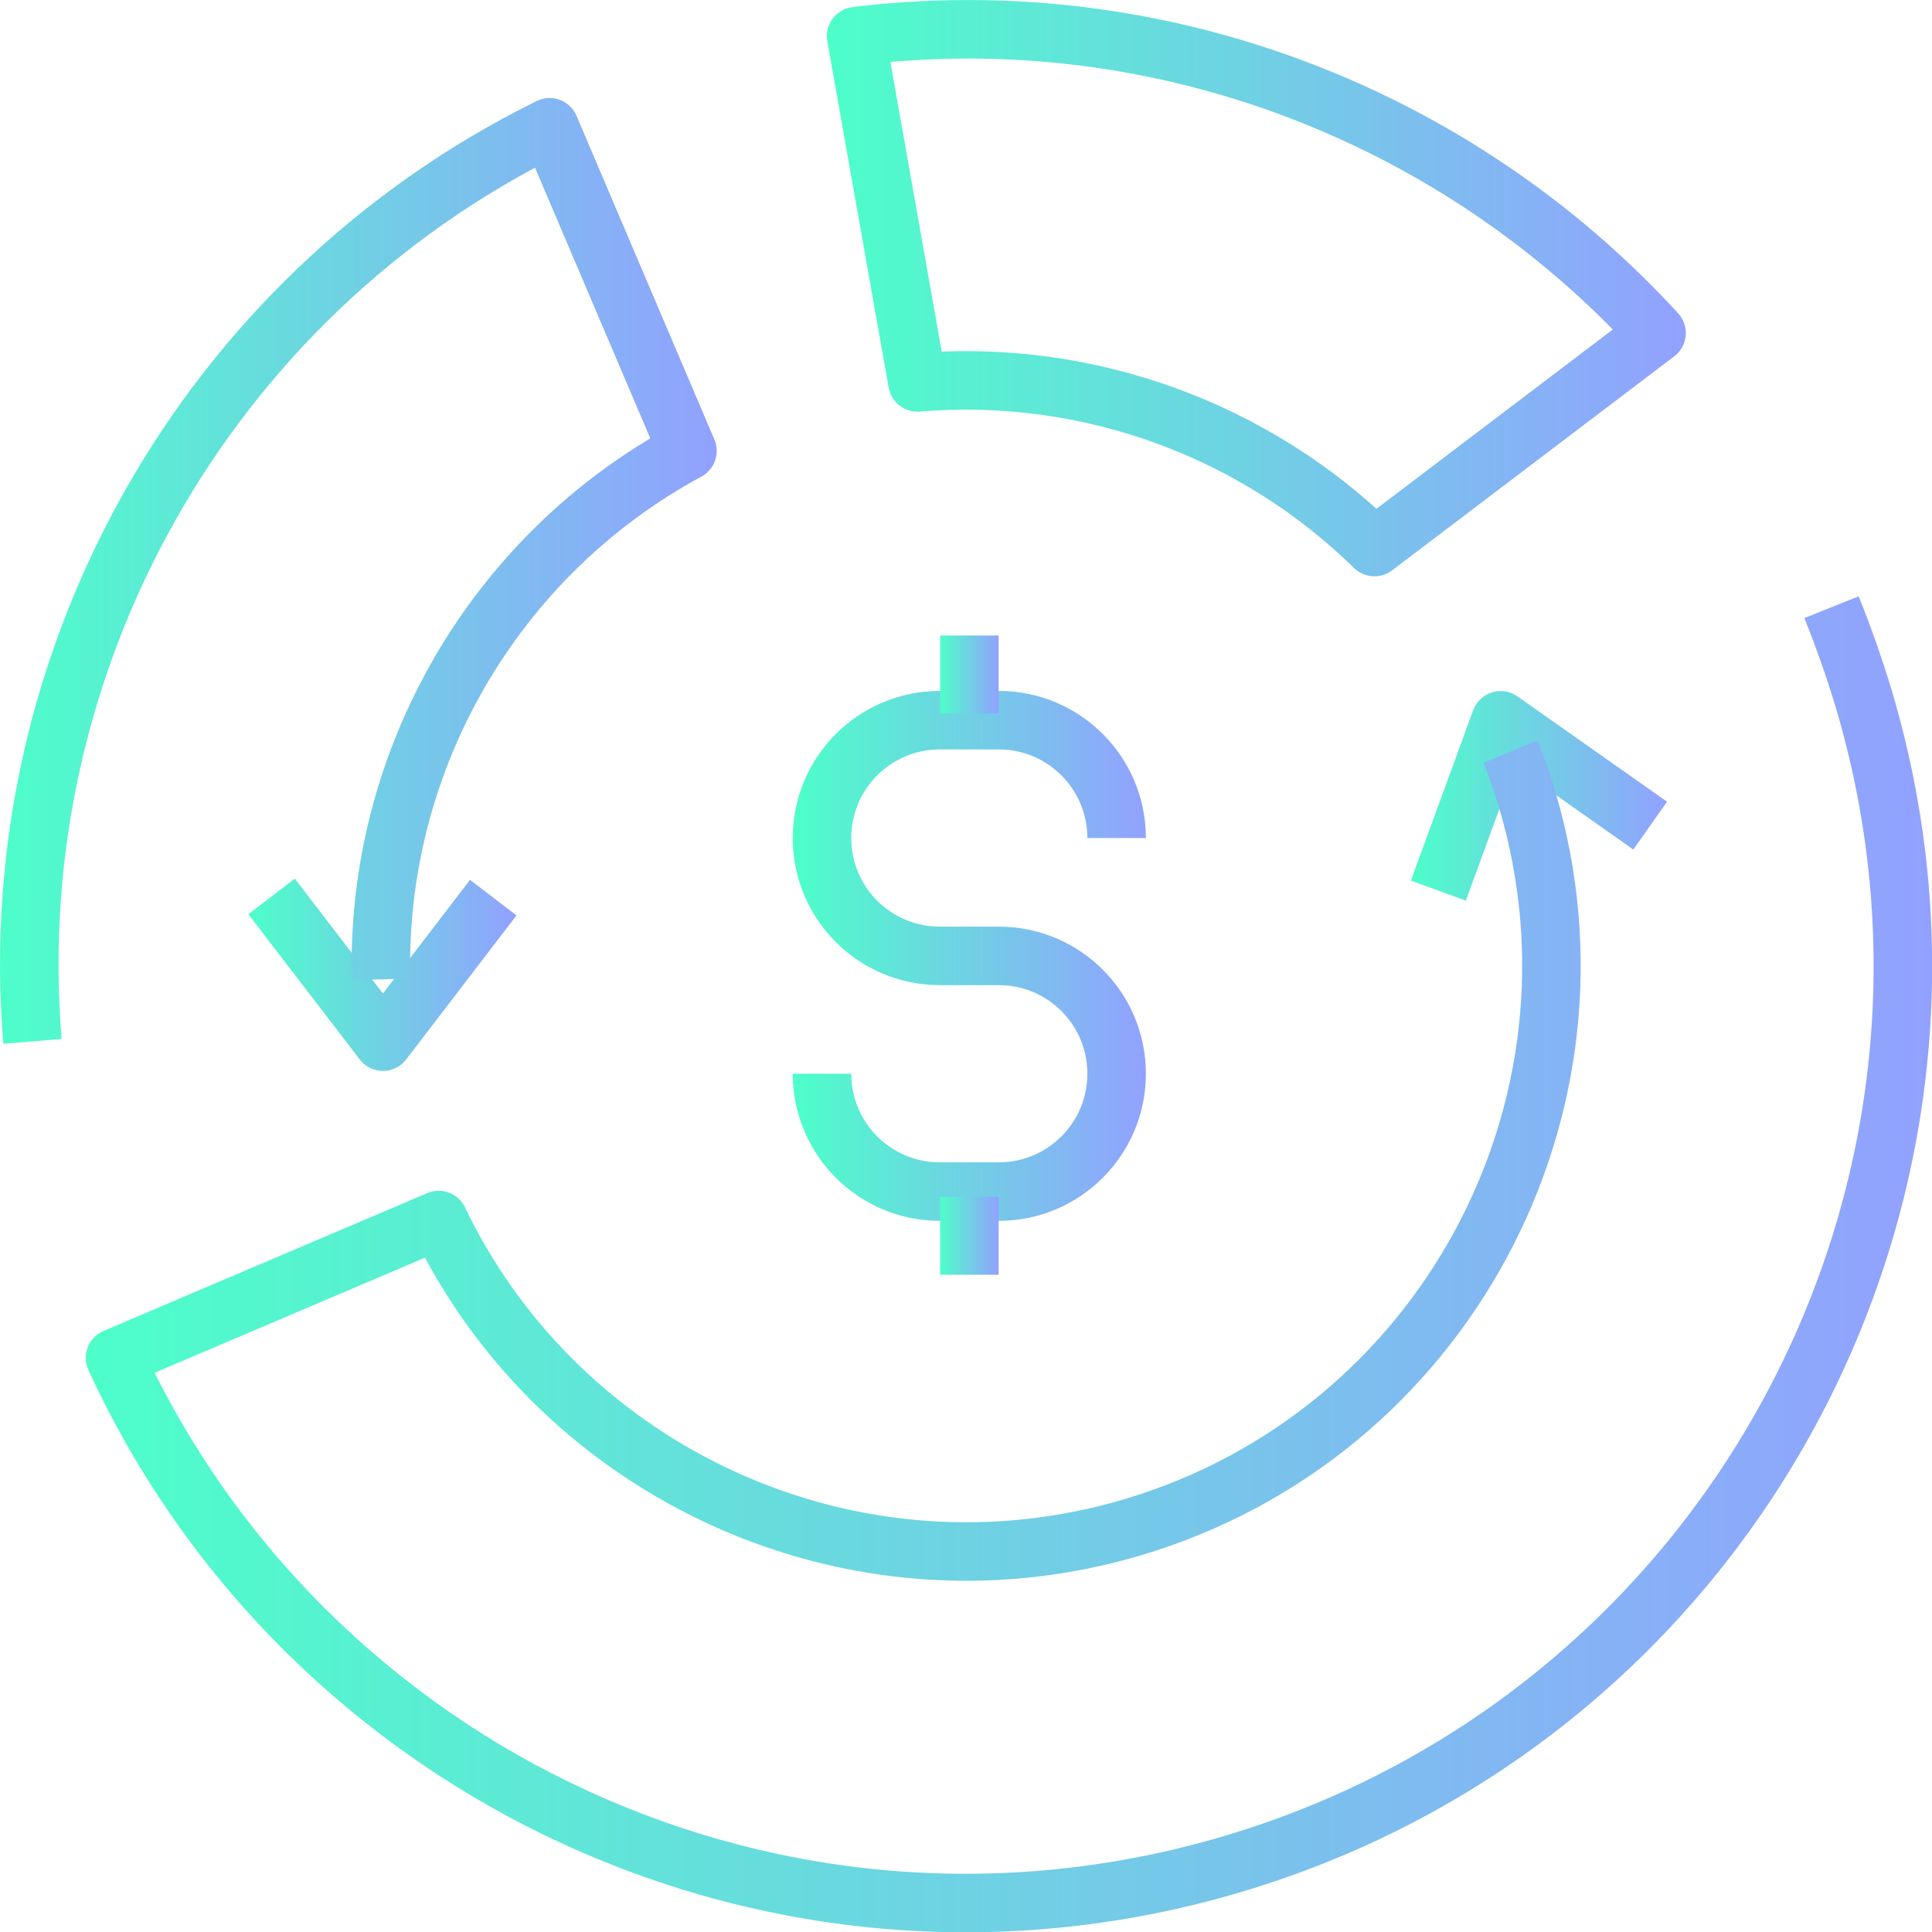 <?xml version="1.0" encoding="UTF-8"?>
<svg id="_图层_2" data-name="图层 2" xmlns="http://www.w3.org/2000/svg" xmlns:xlink="http://www.w3.org/1999/xlink" viewBox="0 0 143.28 143.29">
  <defs>
    <style>
      .cls-1 {
        stroke: url(#_Áåçûìÿííûé_ãðàäèåíò_6);
      }

      .cls-1, .cls-2, .cls-3, .cls-4, .cls-5, .cls-6, .cls-7, .cls-8 {
        fill: none;
        stroke-linejoin: round;
        stroke-width: 4.34px;
      }

      .cls-2 {
        stroke: url(#_Áåçûìÿííûé_ãðàäèåíò_6-7);
      }

      .cls-3 {
        stroke: url(#_Áåçûìÿííûé_ãðàäèåíò_6-4);
      }

      .cls-4 {
        stroke: url(#_Áåçûìÿííûé_ãðàäèåíò_6-6);
      }

      .cls-5 {
        stroke: url(#_Áåçûìÿííûé_ãðàäèåíò_6-2);
      }

      .cls-6 {
        stroke: url(#_Áåçûìÿííûé_ãðàäèåíò_6-5);
      }

      .cls-7 {
        stroke: url(#_Áåçûìÿííûé_ãðàäèåíò_6-3);
      }

      .cls-8 {
        stroke: url(#_Áåçûìÿííûé_ãðàäèåíò_6-8);
      }
    </style>
    <linearGradient id="_Áåçûìÿííûé_ãðàäèåíò_6" data-name="Áåçûìÿííûé ãðàäèåíò 6" x1="18.42" y1="72.29" x2="38.3" y2="72.29" gradientUnits="userSpaceOnUse">
      <stop offset="0" stop-color="#4dffc9"/>
      <stop offset="1" stop-color="#92a1ff"/>
    </linearGradient>
    <linearGradient id="_Áåçûìÿííûé_ãðàäèåíò_6-2" data-name="Áåçûìÿííûé ãðàäèåíò 6" x1="104.63" y1="59.02" x2="123.63" y2="59.02" xlink:href="#_Áåçûìÿííûé_ãðàäèåíò_6"/>
    <linearGradient id="_Áåçûìÿííûé_ãðàäèåíò_6-3" data-name="Áåçûìÿííûé ãðàäèåíò 6" x1="0" y1="42.34" x2="53.15" y2="42.34" xlink:href="#_Áåçûìÿííûé_ãðàäèåíò_6"/>
    <linearGradient id="_Áåçûìÿííûé_ãðàäèåíò_6-4" data-name="Áåçûìÿííûé ãðàäèåíò 6" x1="6.35" y1="93.76" x2="143.28" y2="93.76" xlink:href="#_Áåçûìÿííûé_ãðàäèåíò_6"/>
    <linearGradient id="_Áåçûìÿííûé_ãðàäèåíò_6-5" data-name="Áåçûìÿííûé ãðàäèåíò 6" x1="61.32" y1="21.37" x2="125.02" y2="21.37" xlink:href="#_Áåçûìÿííûé_ãðàäèåíò_6"/>
    <linearGradient id="_Áåçûìÿííûé_ãðàäèåíò_6-6" data-name="Áåçûìÿííûé ãðàäèåíò 6" x1="58.79" y1="70.89" x2="84.98" y2="70.89" xlink:href="#_Áåçûìÿííûé_ãðàäèåíò_6"/>
    <linearGradient id="_Áåçûìÿííûé_ãðàäèåíò_6-7" data-name="Áåçûìÿííûé ãðàäèåíò 6" x1="69.71" y1="91.65" x2="74.06" y2="91.65" xlink:href="#_Áåçûìÿííûé_ãðàäèåíò_6"/>
    <linearGradient id="_Áåçûìÿííûé_ãðàäèåíò_6-8" data-name="Áåçûìÿííûé ãðàäèåíò 6" x1="69.71" y1="50.02" x2="74.06" y2="50.02" xlink:href="#_Áåçûìÿííûé_ãðàäèåíò_6"/>
  </defs>
  <g id="_图层_1-2" data-name="图层 1">
    <g>
      <g>
        <polyline class="cls-1" points="36.58 66.57 28.4 77.25 20.14 66.48"/>
        <polyline class="cls-5" points="106.67 66.05 111.29 53.42 122.38 61.23"/>
        <path class="cls-7" d="M28.26,72.63c-.42-16.18,8.36-31.43,22.72-39.19l-10.22-24C15.24,22.01,.06,49.08,2.41,77.23"/>
        <path class="cls-3" d="M135.83,45.03c.89,2.23,1.69,4.48,2.39,6.81,10.93,36.75-9.99,75.44-46.78,86.39-33.58,9.99-68.69-6.61-82.91-37.53l24-10.22c9.05,18.87,30.8,28.93,51.48,22.78,22.97-6.83,36.06-31.06,29.24-53.99-.36-1.21-.76-2.4-1.23-3.53"/>
        <path class="cls-6" d="M101.93,40.57c-8.82-8.65-21.16-13.27-33.89-12.21L63.49,2.68C85.95-.07,108.02,8.5,122.85,24.7l-20.92,15.87Z"/>
      </g>
      <g>
        <path class="cls-4" d="M60.96,79.63h0c0,4.83,3.91,8.74,8.74,8.74h4.37c4.83,0,8.74-3.91,8.74-8.74h0c0-4.83-3.91-8.74-8.74-8.74h-4.37c-4.83,0-8.74-3.91-8.74-8.74h0c0-4.83,3.91-8.74,8.74-8.74h4.37c4.83,0,8.74,3.91,8.74,8.74h0"/>
        <line class="cls-2" x1="71.89" y1="88.76" x2="71.89" y2="94.54"/>
        <line class="cls-8" x1="71.89" y1="47.13" x2="71.89" y2="52.91"/>
      </g>
    </g>
  </g>
</svg>